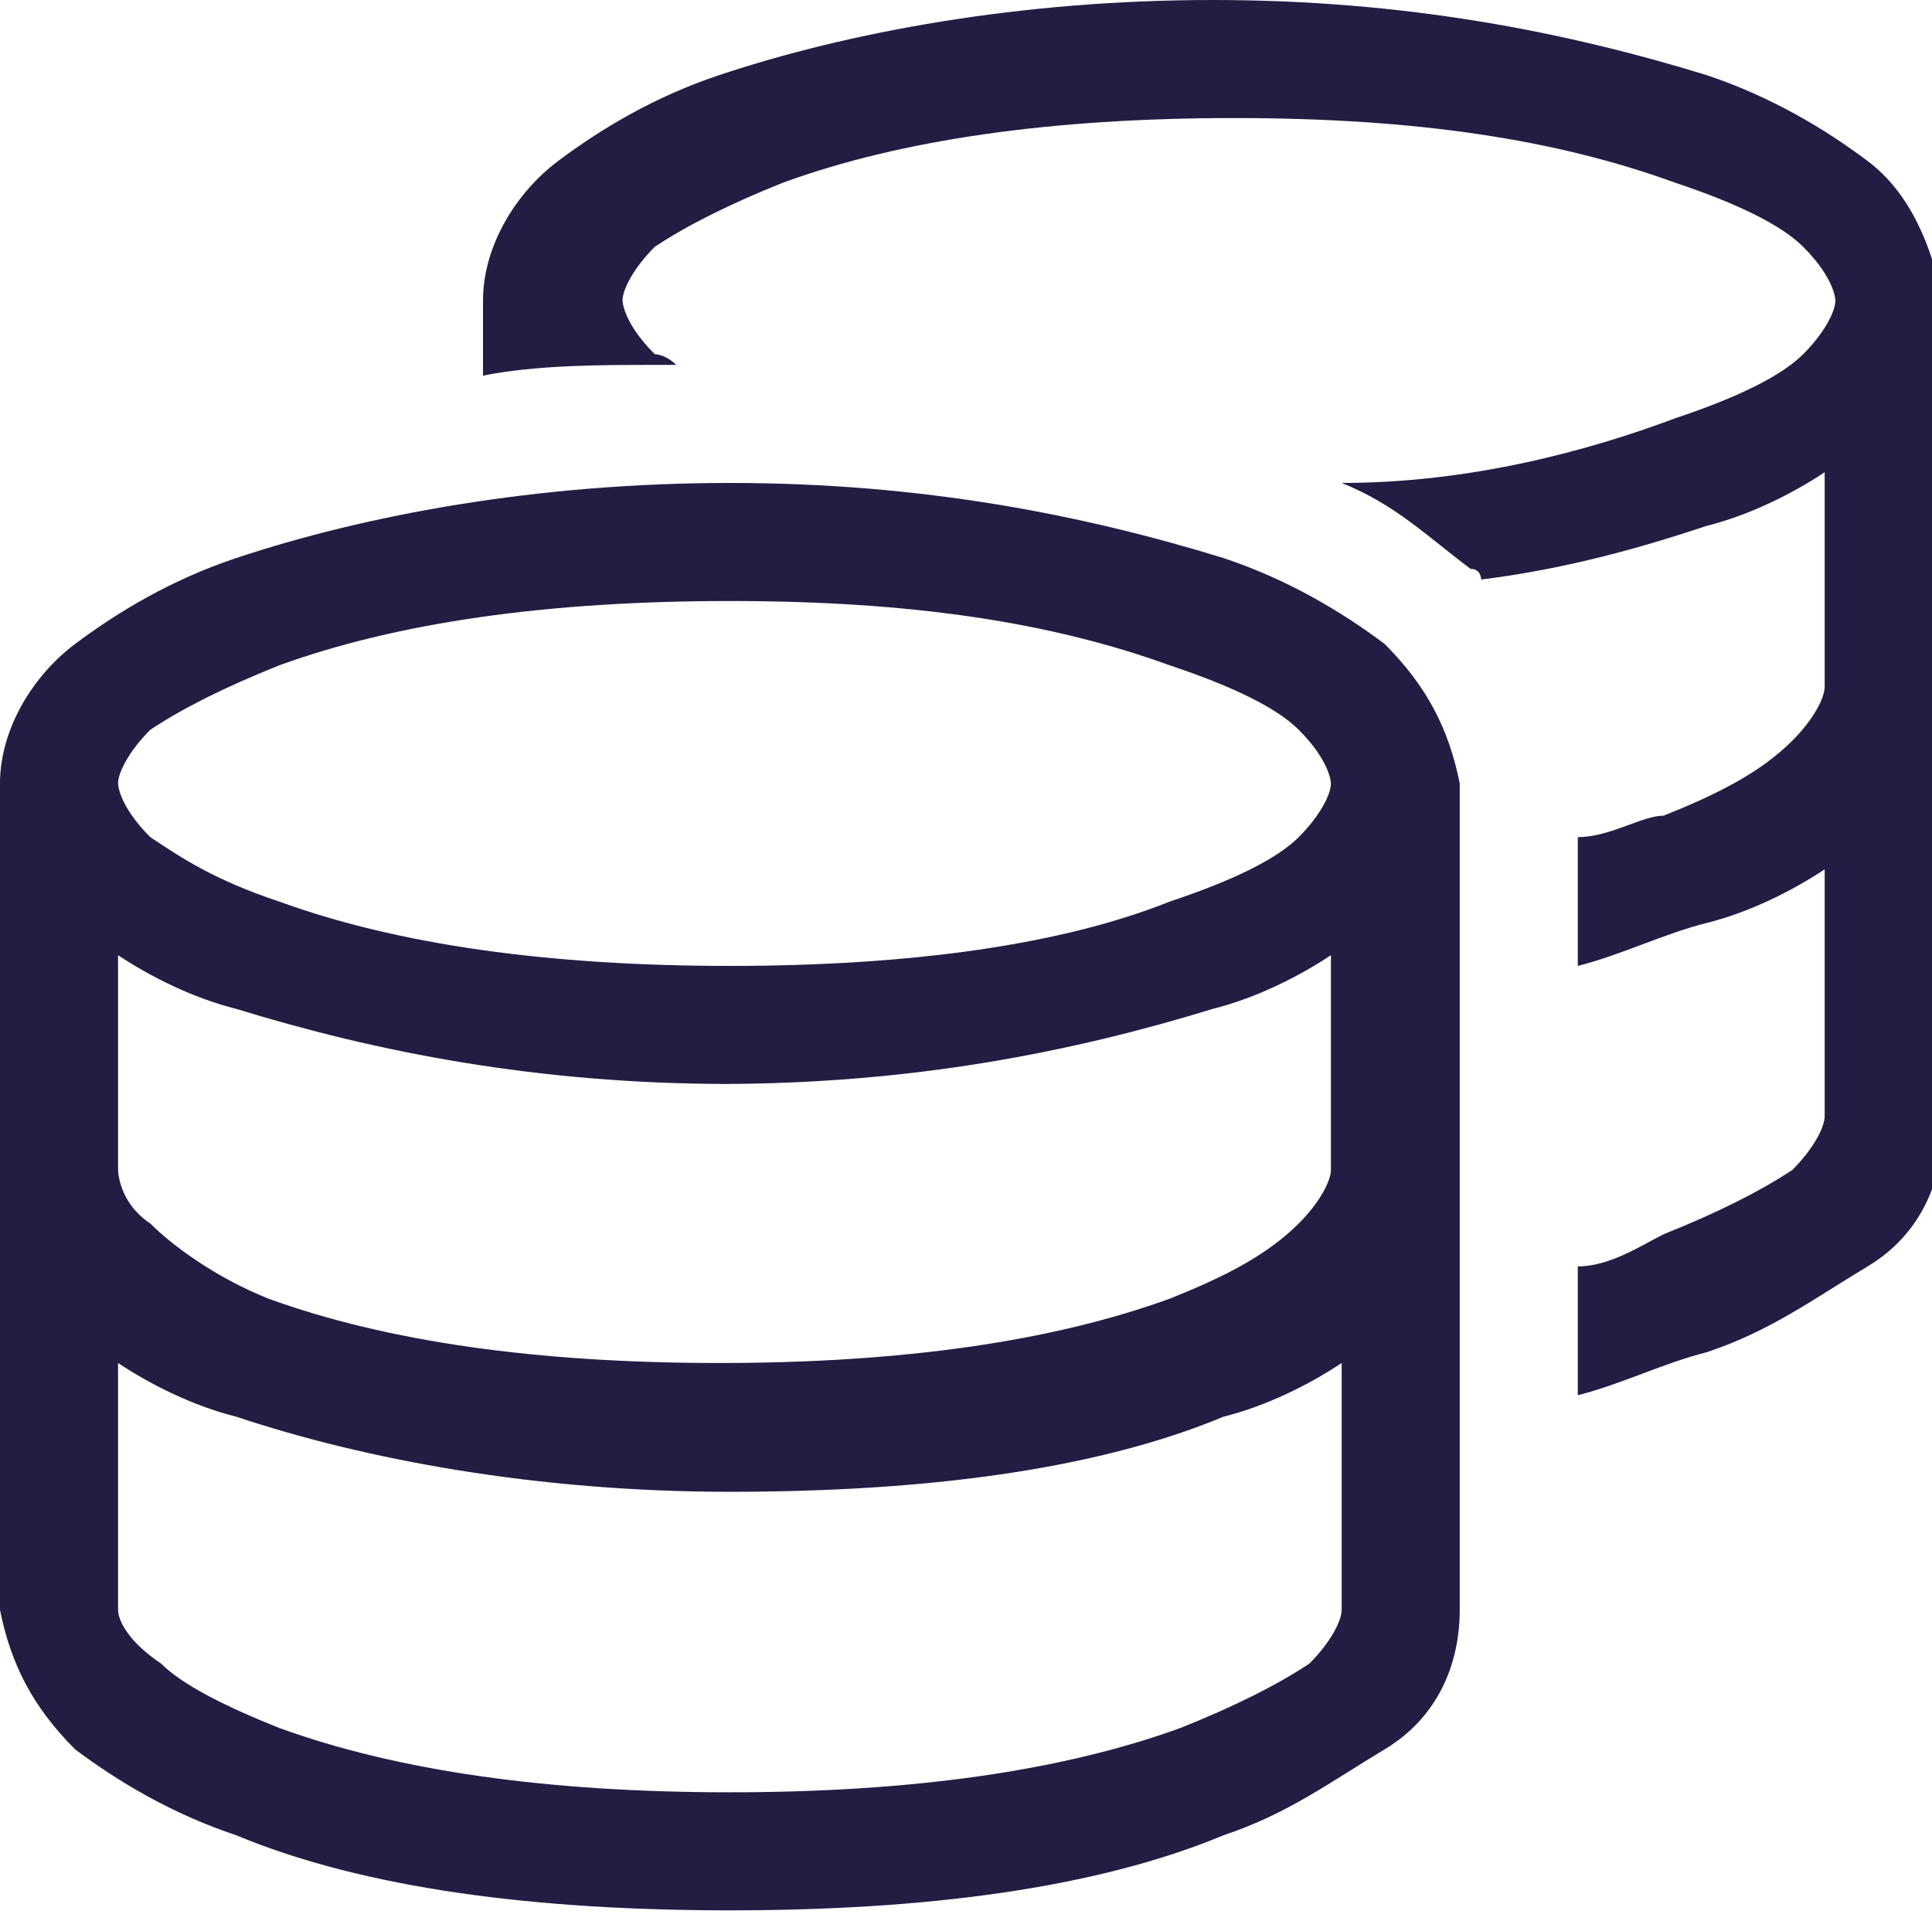 <?xml version="1.0" encoding="UTF-8"?>
<svg xmlns="http://www.w3.org/2000/svg" version="1.1" viewBox="0 0 18 17.9">
  <defs>
    <style>
      .cls-1 {
        isolation: isolate;
      }

      .cls-2 {
        fill: #221d43;
      }
    </style>
  </defs>
  <!-- Generator: Adobe Illustrator 28.7.1, SVG Export Plug-In . SVG Version: 1.2.0 Build 142)  -->
  <g>
    <g id="Layer_1">
      <g id="_" class="cls-1">
        <g class="cls-1">
          <path class="cls-2" d="M.7,6c.4-.3.9-.6,1.5-.8,1.2-.4,2.8-.7,4.6-.7,1.8,0,3.3.3,4.6.7.6.2,1.1.5,1.5.8.4.4.6.8.7,1.3v7.7c0,.5-.2,1-.7,1.3s-.9.6-1.5.8c-1.2.5-2.8.7-4.6.7s-3.4-.2-4.6-.7c-.6-.2-1.1-.5-1.5-.8-.4-.4-.6-.8-.7-1.3v-7.7c0-.5.3-1,.7-1.3ZM2.6,16.1c1.1.4,2.5.6,4.2.6s3.1-.2,4.2-.6c.5-.2.9-.4,1.2-.6.2-.2.3-.4.3-.5v-2.3c-.3.2-.7.4-1.1.5-1.2.5-2.8.7-4.6.7-1.8,0-3.4-.3-4.6-.7-.4-.1-.8-.3-1.1-.5v2.3c0,.1.1.3.4.5.2.2.6.4,1.1.6ZM2.6,8.4c1.1.4,2.5.6,4.2.6,1.7,0,3.1-.2,4.1-.6.6-.2,1-.4,1.2-.6.2-.2.3-.4.3-.5,0,0,0-.2-.3-.5-.2-.2-.6-.4-1.2-.6-1.1-.4-2.4-.6-4.1-.6s-3.1.2-4.2.6c-.5.2-.9.4-1.2.6-.2.2-.3.4-.3.5,0,0,0,.2.3.5.3.2.6.4,1.2.6ZM6.8,10.1c-1.8,0-3.3-.3-4.6-.7-.4-.1-.8-.3-1.1-.5v2c0,0,0,.3.3.5.2.2.6.5,1.1.7,1.1.4,2.5.6,4.2.6,1.7,0,3.1-.2,4.2-.6.5-.2.9-.4,1.2-.7.2-.2.3-.4.3-.5v-2c-.3.2-.7.4-1.1.5-1.3.4-2.8.7-4.6.7ZM6.1,3.4c-.5,0-1.1,0-1.6.1v-.7c0-.5.3-1,.7-1.3.4-.3.9-.6,1.5-.8,1.2-.4,2.8-.7,4.6-.7,1.8,0,3.3.3,4.6.7.6.2,1.1.5,1.5.8s.6.8.7,1.3v7.7c0,.5-.2,1-.7,1.3s-.9.6-1.5.8c-.4.1-.8.3-1.2.4v-1.2c.3,0,.6-.2.8-.3.5-.2.9-.4,1.2-.6.2-.2.3-.4.3-.5v-2.3c-.3.2-.7.4-1.1.5-.4.1-.8.3-1.2.4v-1.2c.3,0,.6-.2.8-.2.5-.2.9-.4,1.2-.7.2-.2.3-.4.3-.5v-2c-.3.2-.7.4-1.1.5-.6.2-1.3.4-2.1.5,0,0,0-.1-.1-.1,0,0,0,0,0,0-.4-.3-.7-.6-1.2-.8,1.2,0,2.3-.3,3.1-.6.6-.2,1-.4,1.2-.6.2-.2.3-.4.3-.5,0,0,0-.2-.3-.5-.2-.2-.6-.4-1.2-.6-1.1-.4-2.4-.6-4.1-.6-1.7,0-3.1.2-4.2.6-.5.2-.9.4-1.2.6-.2.2-.3.4-.3.5,0,0,0,.2.3.5,0,0,.1,0,.2.1Z"/>
        </g>
      </g>
    </g>
  </g>
</svg>